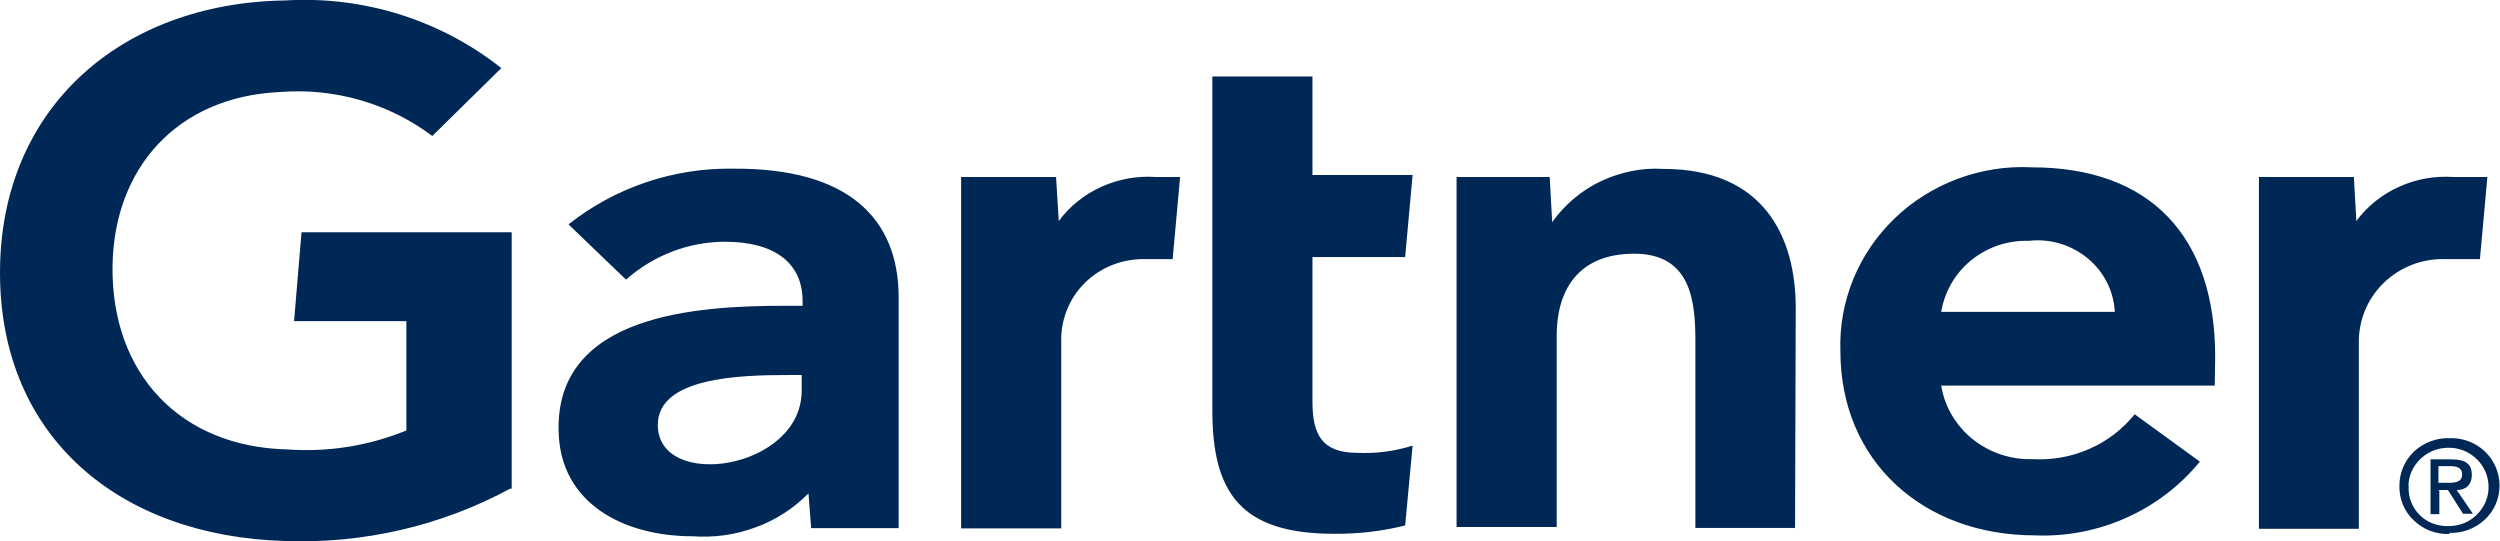 <?xml version="1.0" encoding="UTF-8"?> <svg xmlns="http://www.w3.org/2000/svg" id="b" width="110.86" height="24" viewBox="0 0 110.86 24"><defs><style>.f{fill:#002856;}</style></defs><g id="c"><g id="d"><path id="e" class="f" d="m110.3,7.85l-.33,3.64h-1.55c-1.02-.03-2.01.36-2.73,1.07-.72.7-1.11,1.67-1.09,2.67v8.22h-4.43V7.85h4.21l.11,1.95c.49-.66,1.14-1.18,1.9-1.52.75-.34,1.58-.49,2.41-.43h1.51Zm-30.71,15.56h-4.41v-8.27c0-1.74-.17-3.89-2.71-3.89s-3.44,1.68-3.44,3.63v8.49h-4.44V7.85h4.13l.11,2c.55-.77,1.29-1.4,2.15-1.81.87-.41,1.82-.61,2.78-.55,4.49,0,5.87,3.06,5.87,6.16l-.03,9.77h0Zm-16.95-3.64l-.33,3.53c-1.03.26-2.09.38-3.16.37-4.16,0-5.39-1.85-5.39-5.48V3.39h4.44v4.37h4.44l-.33,3.64h-4.11v6.42c0,1.47.44,2.26,1.99,2.26.83.04,1.66-.07,2.45-.32h0Zm-10.31-11.92l-.33,3.64h-1.22c-1.01-.02-1.98.36-2.69,1.07-.7.7-1.07,1.67-1.03,2.65v8.22h-4.44V7.85h4.21l.12,1.95c.49-.66,1.14-1.18,1.9-1.52.75-.34,1.58-.49,2.41-.43h1.07Zm-29.71,13.82c-3.05,1.65-6.51,2.45-9.99,2.32-7.31-.21-12.63-4.58-12.63-11.9S5.39.13,12.64.02c3.47-.21,6.89.86,9.59,3l-3.06,3.01c-1.93-1.45-4.34-2.14-6.75-1.95-4.61.21-7.38,3.42-7.43,7.74-.05,4.74,2.99,8,7.76,8.11,1.8.13,3.6-.16,5.27-.84v-4.85h-4.98l.33-3.94h9.32v11.37h-.05Zm75.59-4.57h-12.13c.15.93.65,1.77,1.39,2.37.75.6,1.69.92,2.65.89.86.05,1.73-.1,2.52-.45.79-.34,1.48-.87,2.02-1.54l2.89,2.1c-.87,1.07-1.99,1.92-3.26,2.49-1.27.57-2.67.84-4.06.78-4.93,0-8.62-3.27-8.62-8.17-.04-1.09.16-2.18.57-3.19.42-1.02,1.04-1.93,1.84-2.7.8-.77,1.75-1.36,2.79-1.75,1.05-.39,2.16-.57,3.28-.51,5.27,0,8.14,3.06,8.14,8.41l-.02,1.27h0Zm-4.43-3.27c-.05-.93-.49-1.79-1.21-2.38-.73-.6-1.67-.88-2.61-.77-.93-.03-1.83.28-2.55.86-.71.58-1.18,1.39-1.33,2.29h7.7Zm-53.93-.63v10.22h-3.88l-.12-1.54c-.66.67-1.47,1.19-2.36,1.51-.89.33-1.84.46-2.79.39-2.99,0-5.88-1.42-5.93-4.69-.11-5.16,6.15-5.53,10.04-5.53h.78v-.21c0-1.68-1.23-2.63-3.44-2.63-1.62,0-3.18.61-4.39,1.68l-2.55-2.45c2.07-1.64,4.67-2.52,7.33-2.47,5.04-.03,7.31,2.18,7.31,5.71Zm-4.31,3.43h-.61c-2.15,0-5.76.11-5.76,2.21,0,2.94,6.38,2,6.38-1.52v-.68h0Zm71.26,4.9c.01-.34.12-.67.33-.95.31-.42.79-.69,1.32-.72.53-.04,1.04.15,1.41.53.49.5.63,1.25.35,1.89-.14.31-.37.58-.66.77-.29.19-.64.28-.99.28-.48.01-.95-.17-1.28-.51-.33-.34-.5-.8-.47-1.27h0Zm1.83,2.1c.58.02,1.14-.2,1.56-.59.42-.39.65-.94.65-1.51,0-.57-.24-1.12-.65-1.51-.42-.4-.98-.61-1.57-.59-.58-.02-1.15.2-1.57.59-.42.4-.65.94-.65,1.51-.02.58.21,1.14.63,1.54.42.41.99.63,1.59.61v-.05h0Zm-.5-1.9h.42l.67,1.05h.44l-.72-1.05c.39,0,.67-.21.67-.68s-.28-.68-.89-.68h-.94v2.43h.39v-1.05h-.03Zm0-.32v-.74h.5c.28,0,.55.05.55.37s-.27.37-.6.37h-.44Z"></path></g></g></svg> 